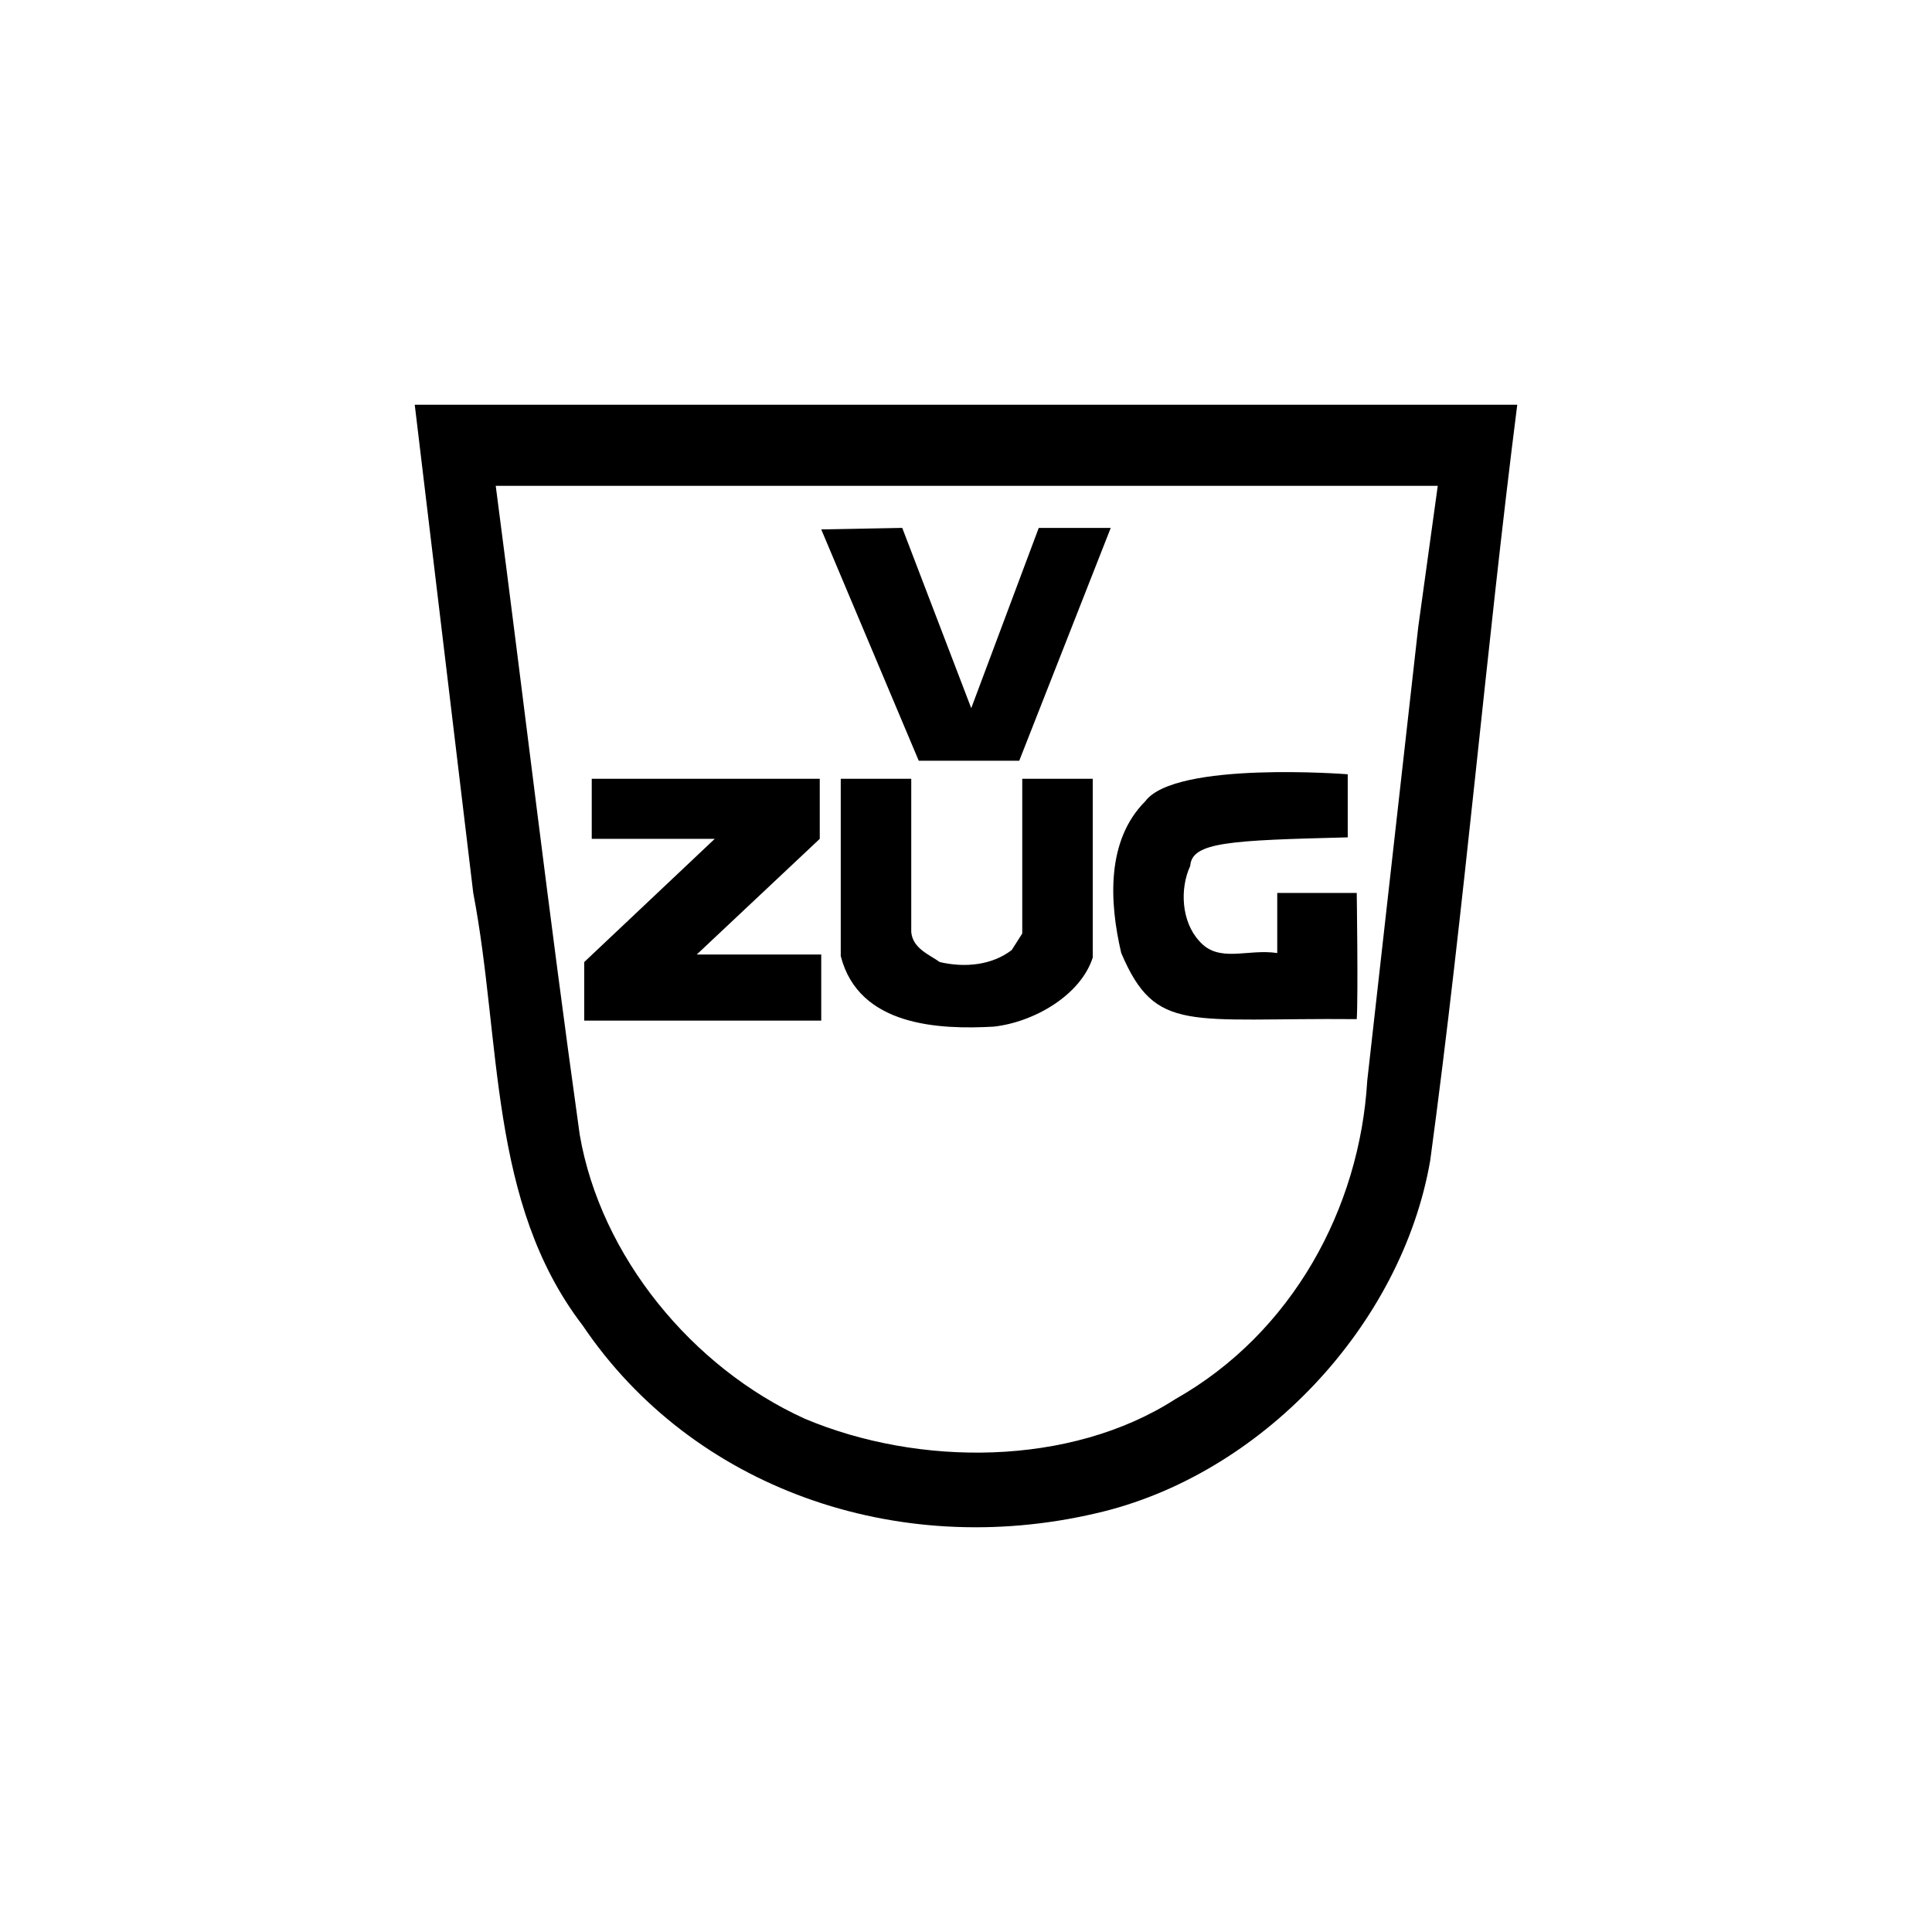 <?xml version="1.0" encoding="UTF-8"?> <svg xmlns="http://www.w3.org/2000/svg" viewBox="0 0 192.76 192.76" data-guides="{&quot;vertical&quot;:[],&quot;horizontal&quot;:[]}"><defs></defs><path fill="#000000" stroke="none" fill-opacity="1" stroke-width="1" stroke-opacity="1" baseline-shift="baseline" clip-rule="evenodd" color="rgb(51, 51, 51)" fill-rule="evenodd" id="tSvg193067f9284" title="Path 178" d="M101.692 75.901C98.349 75.901 95.007 75.901 91.665 75.901C88.422 68.208 85.18 60.514 81.937 52.82C84.631 52.77 87.325 52.72 90.019 52.67C92.314 58.665 94.608 64.66 96.903 70.655C99.148 64.66 101.393 58.665 103.638 52.67C106.032 52.67 108.427 52.67 110.821 52.67C107.778 60.414 104.735 68.158 101.692 75.901ZM81.788 83.695C77.697 87.542 73.606 91.388 69.515 95.235C73.656 95.235 77.796 95.235 81.937 95.235C81.937 97.434 81.937 99.632 81.937 101.831C74.055 101.831 66.173 101.831 58.291 101.831C58.291 99.882 58.291 97.933 58.291 95.985C62.631 91.888 66.971 87.791 71.311 83.695C67.22 83.695 63.13 83.695 59.039 83.695C59.039 81.697 59.039 79.698 59.039 77.7C66.622 77.7 74.205 77.7 81.788 77.7C81.788 79.698 81.788 81.697 81.788 83.695ZM90.917 92.988C91.066 94.636 92.713 95.235 93.761 95.985C96.305 96.585 98.999 96.284 100.943 94.786C101.293 94.236 101.642 93.687 101.992 93.137C101.992 87.991 101.992 82.846 101.992 77.7C104.337 77.7 106.681 77.7 109.026 77.7C109.026 83.645 109.026 89.59 109.026 95.535C107.828 99.282 103.189 101.98 99.148 102.43C93.761 102.729 85.679 102.43 83.883 95.385C83.883 89.49 83.883 83.594 83.883 77.699C86.228 77.699 88.572 77.699 90.917 77.699C90.917 82.795 90.917 87.891 90.917 92.988ZM134.468 83.545C122.794 83.844 118.903 83.995 118.753 86.393C117.706 88.641 117.855 91.939 119.651 93.886C121.596 96.134 124.441 94.636 127.433 95.086C127.433 93.087 127.433 91.089 127.433 89.09C130.077 89.09 132.721 89.09 135.365 89.09C135.365 89.09 135.514 99.432 135.365 101.681C118.602 101.53 115.311 103.18 111.869 95.086C110.671 89.99 110.372 83.845 114.263 79.948C117.256 75.901 134.467 77.25 134.467 77.25C134.467 79.348 134.467 81.447 134.467 83.545C134.467 83.545 134.468 83.545 134.468 83.545Z" style=""></path><path fill="#000000" stroke="none" fill-opacity="1" stroke-width="1" stroke-opacity="1" baseline-shift="baseline" clip-rule="evenodd" color="rgb(51, 51, 51)" fill-rule="evenodd" id="tSvgf0ccdb0349" title="Path 179" d="M151.38 40.38C148.237 65.11 146.142 90.289 142.699 115.769C139.856 132.255 125.788 147.243 109.325 150.991C89.421 155.636 69.067 148.442 58.142 132.255C48.713 119.966 50.06 103.929 47.217 89.09C45.271 72.854 43.325 56.617 41.38 40.381C78.047 40.381 114.713 40.381 151.38 40.381C151.38 40.381 151.38 40.38 151.38 40.38ZM141.501 62.562C139.805 77.65 138.109 92.737 136.413 107.825C135.665 120.565 128.929 133.004 117.257 139.599C106.781 146.344 91.665 146.344 80.291 141.548C69.067 136.451 59.937 125.362 57.842 113.221C54.699 90.739 52.454 71.405 49.461 48.474C80.79 48.474 112.119 48.474 143.448 48.474C142.799 53.17 142.15 57.866 141.501 62.562Z" style=""></path></svg> 